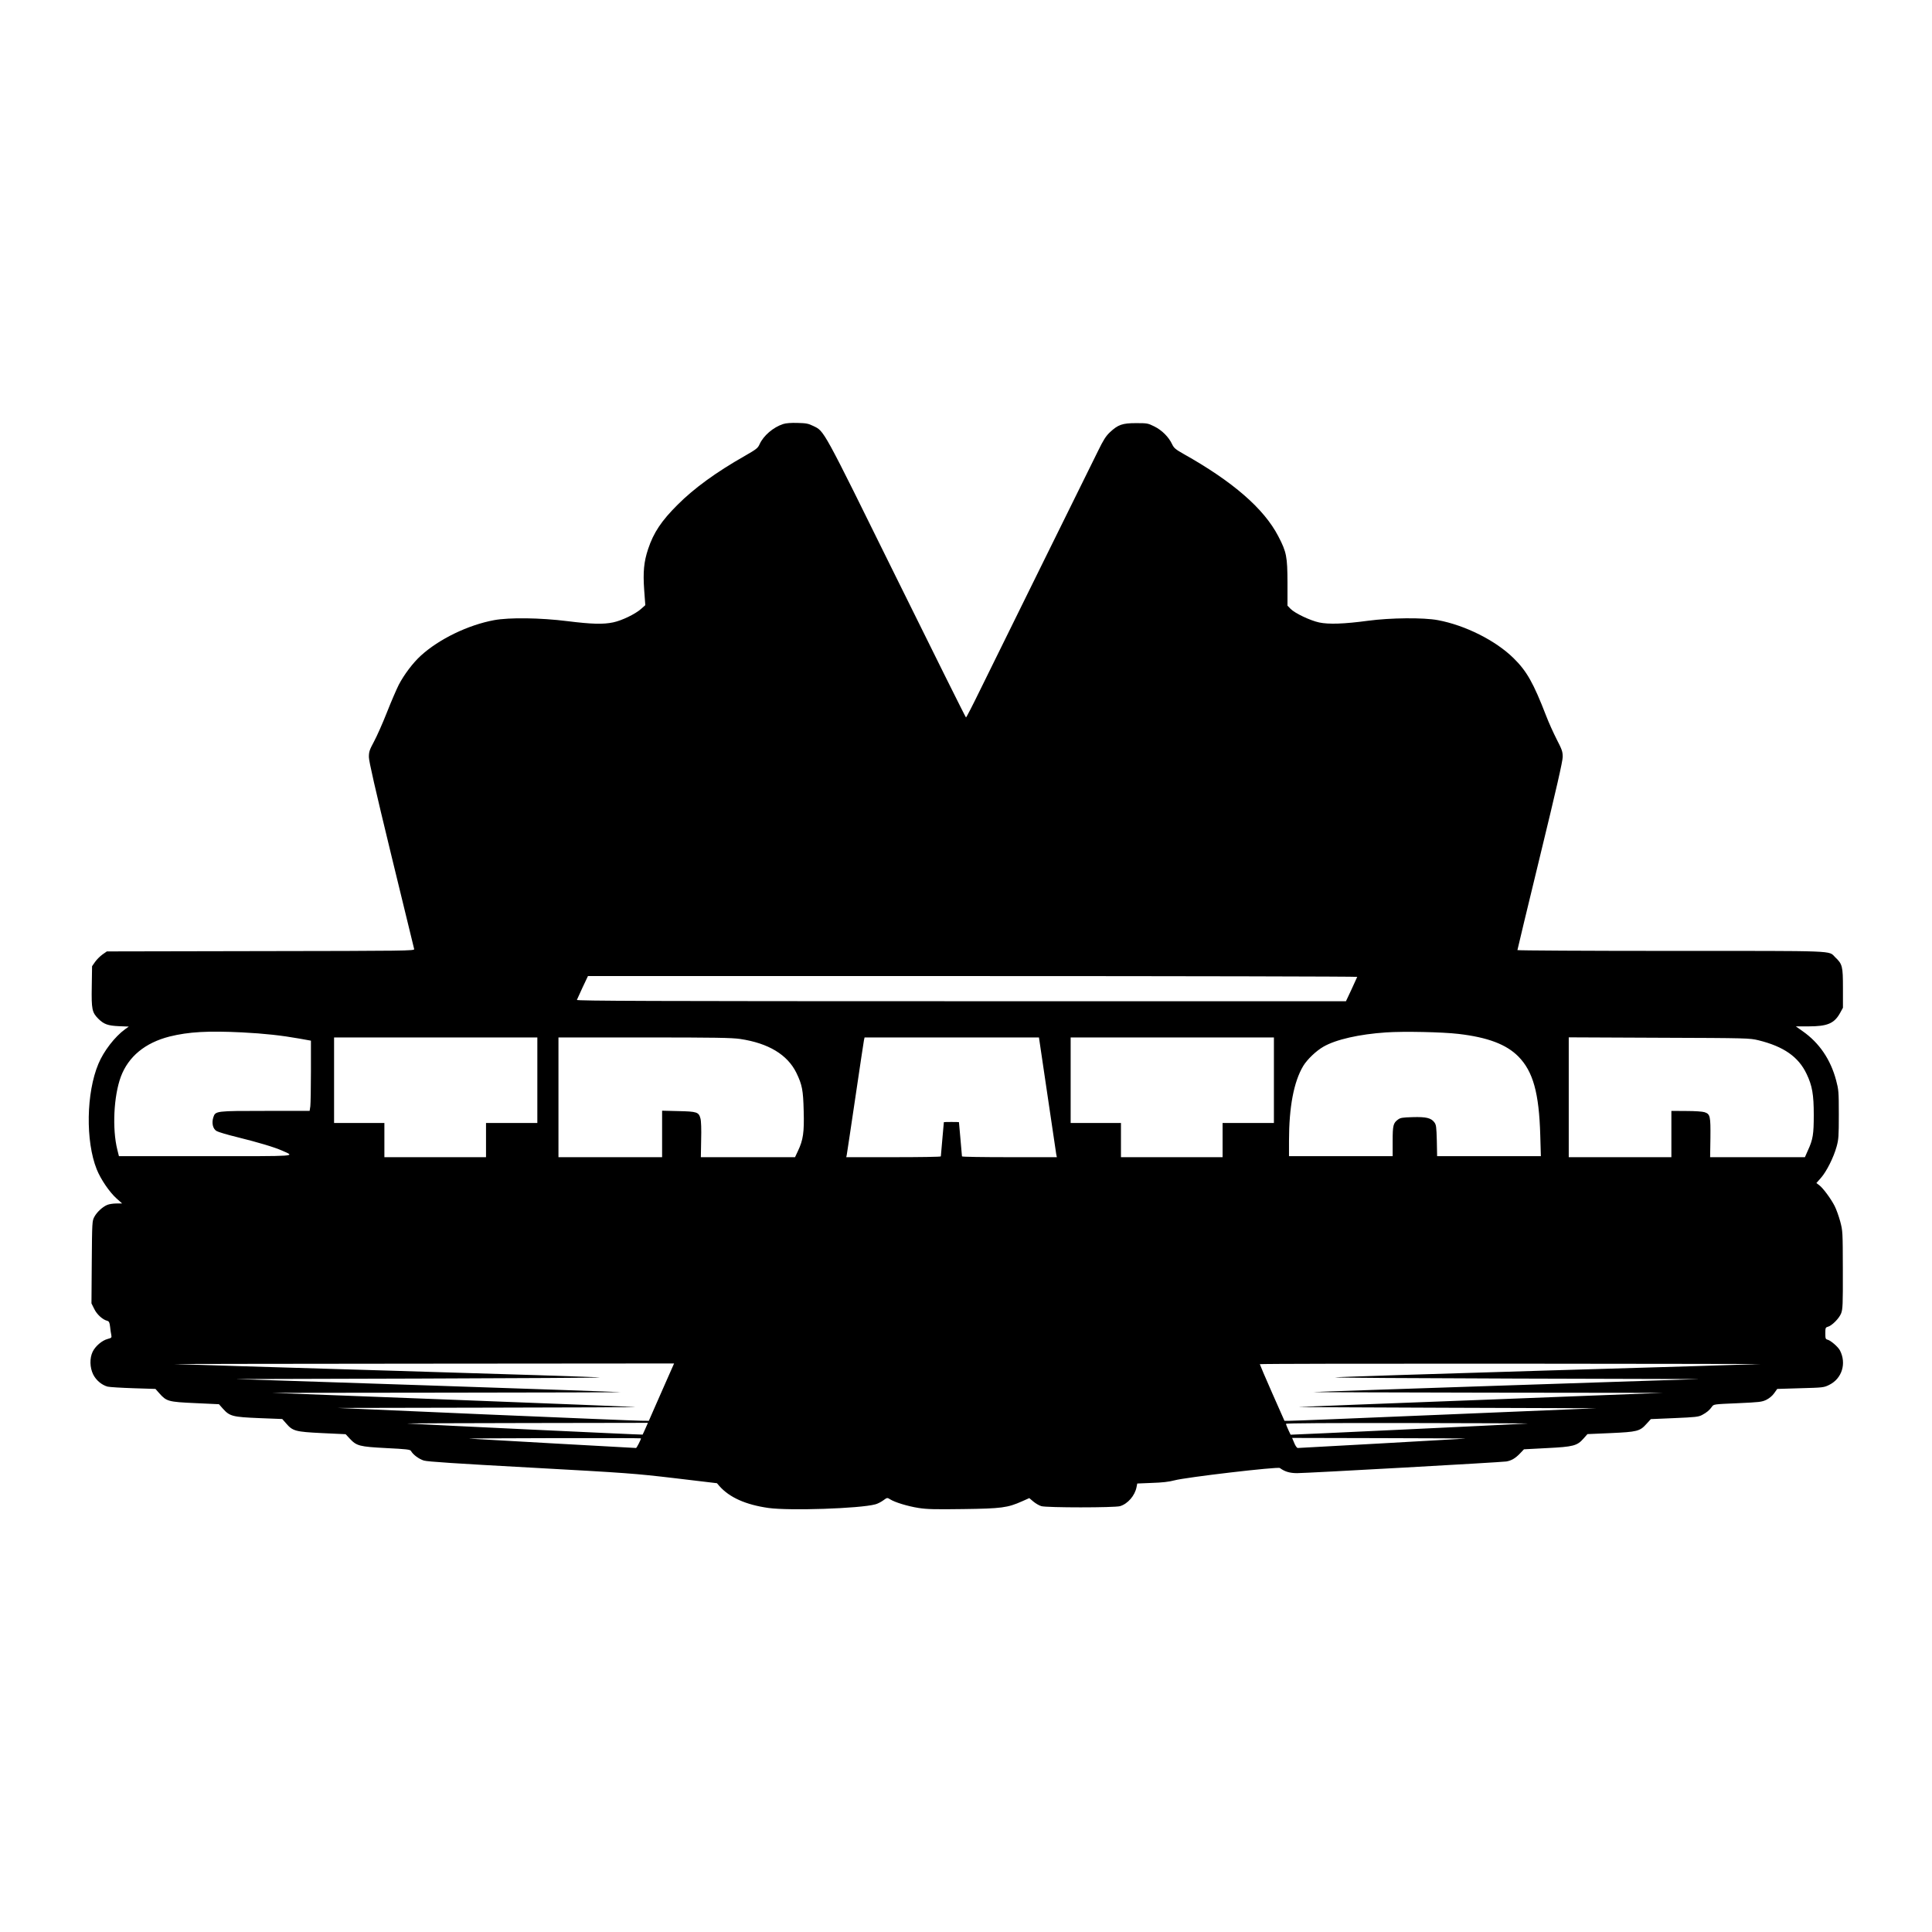 <?xml version="1.0" encoding="UTF-8" standalone="yes"?>
<svg version="1.0" xmlns="http://www.w3.org/2000/svg" width="100mm" height="100mm" viewBox="0 0 1920 1080" preserveAspectRatio="xMidYMid meet">
  <g transform="translate(0,1080) scale(0.1,-0.1)" fill="#000000" stroke="none">
    <path d="M7783 10786 c-99 -32 -196 -116 -234 -200 -17 -39 -31 -50 -146 -116
-287 -163 -505 -322 -668 -485 -161 -160 -240 -278 -294 -441 -42 -126 -52
-227 -39 -409 l11 -149 -44 -39 c-57 -50 -189 -114 -275 -132 -100 -21 -212
-18 -454 12 -272 34 -578 38 -730 10 -258 -48 -546 -187 -728 -353 -77 -70
-165 -186 -219 -289 -22 -44 -76 -168 -118 -275 -42 -107 -100 -237 -128 -289
-45 -84 -51 -101 -51 -155 1 -45 59 -300 223 -976 122 -503 225 -923 227 -932
5 -17 -76 -18 -1524 -20 l-1530 -3 -43 -30 c-24 -17 -57 -50 -74 -74 l-30 -43
-3 -201 c-4 -228 3 -258 64 -320 56 -56 96 -70 206 -75 l98 -4 -38 -27 c-101
-74 -211 -216 -264 -343 -121 -288 -129 -767 -17 -1048 40 -100 127 -227 196
-289 l57 -51 -57 0 c-32 0 -72 -6 -91 -14 -46 -19 -104 -72 -129 -120 -21 -40
-22 -51 -25 -450 l-3 -409 27 -54 c26 -55 84 -108 130 -119 17 -5 23 -15 28
-58 3 -29 8 -65 12 -82 5 -28 3 -30 -38 -41 -55 -15 -120 -71 -147 -126 -31
-64 -29 -157 5 -226 29 -58 85 -105 143 -121 20 -5 135 -12 256 -16 l220 -7
39 -44 c71 -80 89 -85 356 -97 l236 -11 39 -44 c68 -76 97 -83 360 -94 l230
-9 38 -43 c66 -77 92 -84 358 -97 l234 -11 40 -43 c69 -74 97 -81 365 -95 199
-10 236 -14 244 -28 21 -38 80 -81 129 -96 38 -11 314 -29 1062 -70 963 -53
1029 -58 1430 -105 l420 -50 25 -29 c100 -113 262 -185 487 -217 209 -29 908
-6 1062 36 21 5 56 23 78 39 40 29 40 29 69 11 47 -30 175 -69 283 -86 83 -13
162 -15 443 -11 381 5 441 13 585 77 l72 32 40 -34 c23 -19 58 -40 80 -46 53
-16 729 -16 782 0 77 23 148 105 164 190 l7 35 146 6 c101 3 170 11 222 25
113 31 1029 138 1049 123 49 -36 99 -51 171 -51 94 0 2033 108 2080 116 51 9
90 32 135 79 l40 42 229 12 c263 13 300 23 364 96 l38 43 229 10 c265 12 292
18 358 92 l43 47 234 10 c209 9 239 12 275 31 47 25 74 48 98 82 17 25 18 25
255 35 218 10 241 12 286 34 30 15 60 40 78 66 l30 42 231 7 c227 6 233 7 287
34 126 63 172 213 105 342 -18 35 -92 99 -122 106 -21 6 -23 12 -23 64 0 52 2
58 23 64 41 10 114 83 134 134 16 43 18 82 17 432 -1 381 -1 386 -26 481 -14
52 -39 122 -56 155 -37 72 -115 178 -153 206 l-28 21 45 51 c56 63 127 205
156 311 20 72 22 104 22 320 0 228 -2 245 -27 340 -55 206 -167 371 -331 486
l-69 49 125 0 c189 0 256 29 314 132 l29 53 0 195 c0 217 -5 239 -77 307 -70
68 51 63 -1633 63 -839 0 -1525 4 -1525 8 0 4 101 425 225 935 163 670 225
943 225 985 0 53 -7 72 -59 173 -32 63 -80 168 -105 234 -127 328 -192 444
-324 574 -179 176 -480 327 -752 378 -144 27 -471 24 -695 -6 -238 -32 -391
-37 -485 -17 -89 19 -243 92 -285 136 l-30 31 0 227 c-1 260 -9 305 -91 462
-142 275 -452 544 -942 819 -81 46 -95 58 -114 97 -33 71 -101 139 -176 176
-64 32 -72 33 -182 33 -136 0 -179 -15 -260 -91 -40 -38 -64 -75 -119 -188
-38 -78 -288 -584 -556 -1126 -267 -542 -545 -1105 -617 -1252 -72 -148 -134
-268 -138 -268 -4 0 -314 624 -691 1387 -742 1504 -715 1455 -827 1510 -49 24
-71 28 -157 30 -64 2 -115 -2 -142 -11z m5705 -5494 c-2 -5 -27 -61 -57 -125
l-55 -117 -3824 0 c-3055 0 -3823 3 -3819 13 3 6 28 63 57 125 l53 112 3824 0
c2104 0 3823 -4 3821 -8z m-11078 -552 c217 -11 388 -30 563 -61 l117 -21 0
-303 c0 -166 -3 -323 -6 -349 l-7 -46 -439 0 c-493 0 -497 0 -518 -64 -18 -56
-5 -114 32 -136 17 -10 107 -37 202 -60 214 -53 374 -101 450 -135 132 -59
181 -55 -761 -55 l-861 0 -16 64 c-52 208 -36 534 35 726 75 200 241 337 484
399 190 47 381 58 725 41z m12085 -15 c291 -34 475 -104 594 -224 147 -149
206 -363 218 -783 l6 -208 -516 0 -515 0 -3 154 c-4 138 -6 158 -25 183 -32
43 -82 55 -216 51 -100 -3 -121 -6 -145 -24 -47 -35 -53 -57 -53 -216 l0 -148
-515 0 -515 0 0 153 c0 337 48 587 141 743 41 67 128 150 201 192 125 72 356
124 622 142 176 12 561 4 721 -15z m-9155 -460 l0 -425 -255 0 -255 0 0 -170
0 -170 -505 0 -505 0 0 170 0 170 -250 0 -250 0 0 425 0 425 1010 0 1010 0 0
-425z m2015 410 c282 -42 470 -156 559 -336 58 -120 68 -172 73 -381 6 -211
-5 -287 -57 -396 l-29 -62 -468 0 -468 0 3 173 c3 103 0 189 -7 212 -17 63
-34 69 -218 73 l-163 4 0 -231 0 -231 -515 0 -515 0 0 595 0 595 853 0 c703 0
869 -3 952 -15z m3054 -553 c46 -312 86 -579 88 -594 l6 -28 -472 0 c-259 0
-471 3 -471 8 0 4 -7 81 -15 172 -8 91 -15 166 -15 168 0 1 -34 2 -75 2 -41 0
-75 -1 -75 -2 0 -2 -7 -77 -15 -168 -8 -91 -15 -168 -15 -172 0 -5 -212 -8
-470 -8 l-470 0 5 23 c2 12 41 267 85 567 44 300 83 557 86 573 l6 27 866 0
867 0 84 -568z m2251 143 l0 -425 -255 0 -255 0 0 -170 0 -170 -505 0 -505 0
0 170 0 170 -250 0 -250 0 0 425 0 425 1010 0 1010 0 0 -425z m4815 397 c251
-62 398 -164 479 -335 56 -117 71 -205 71 -407 0 -192 -8 -244 -58 -352 l-30
-68 -471 0 -471 0 3 192 c2 216 -2 236 -58 255 -21 7 -96 12 -182 12 l-148 1
0 -230 0 -230 -510 0 -510 0 0 595 0 596 898 -4 c884 -3 898 -4 987 -25z
m-10841 -3359 c-36 -82 -92 -210 -126 -286 l-60 -137 -82 1 c-44 0 -740 29
-1546 63 l-1465 64 1500 3 c825 1 1480 4 1455 7 -25 2 -846 34 -1825 72
l-1780 68 1735 2 c954 1 1731 3 1725 5 -5 2 -867 32 -1915 67 l-1905 63 1815
5 c998 3 1808 8 1800 11 -8 4 -953 34 -2100 68 -1147 34 -2103 63 -2125 65
-22 1 1086 3 2462 4 l2502 2 -65 -147z m10856 141 c-25 -2 -976 -31 -2115 -64
-1138 -34 -2086 -64 -2105 -68 -19 -4 786 -9 1790 -12 l1825 -5 -1905 -63
c-1048 -35 -1914 -64 -1925 -66 -11 -2 765 -4 1725 -6 l1745 -2 -1780 -69
c-979 -37 -1805 -69 -1835 -71 -30 -2 622 -5 1450 -8 l1505 -5 -1510 -63
c-830 -35 -1528 -63 -1550 -62 l-40 0 -123 278 c-67 152 -122 281 -122 285 0
4 1128 6 2508 5 1379 -1 2487 -3 2462 -4z m-11076 -641 c-14 -32 -27 -59 -28
-60 -2 -3 -2199 101 -2336 110 -30 2 495 4 1167 5 l1222 2 -25 -57z m8766 50
c-163 -10 -2353 -113 -2354 -111 -29 59 -46 101 -46 108 0 7 437 9 1228 8 675
-1 1202 -3 1172 -5z m-8810 -147 c0 -13 -43 -96 -49 -96 -15 0 -1603 89 -1656
93 -27 2 345 4 828 5 482 1 877 0 877 -2z m8190 -3 c-52 -4 -1641 -93 -1663
-93 -8 0 -24 22 -35 50 l-21 50 882 -2 c485 -1 862 -3 837 -5z"/>
  </g>
</svg>